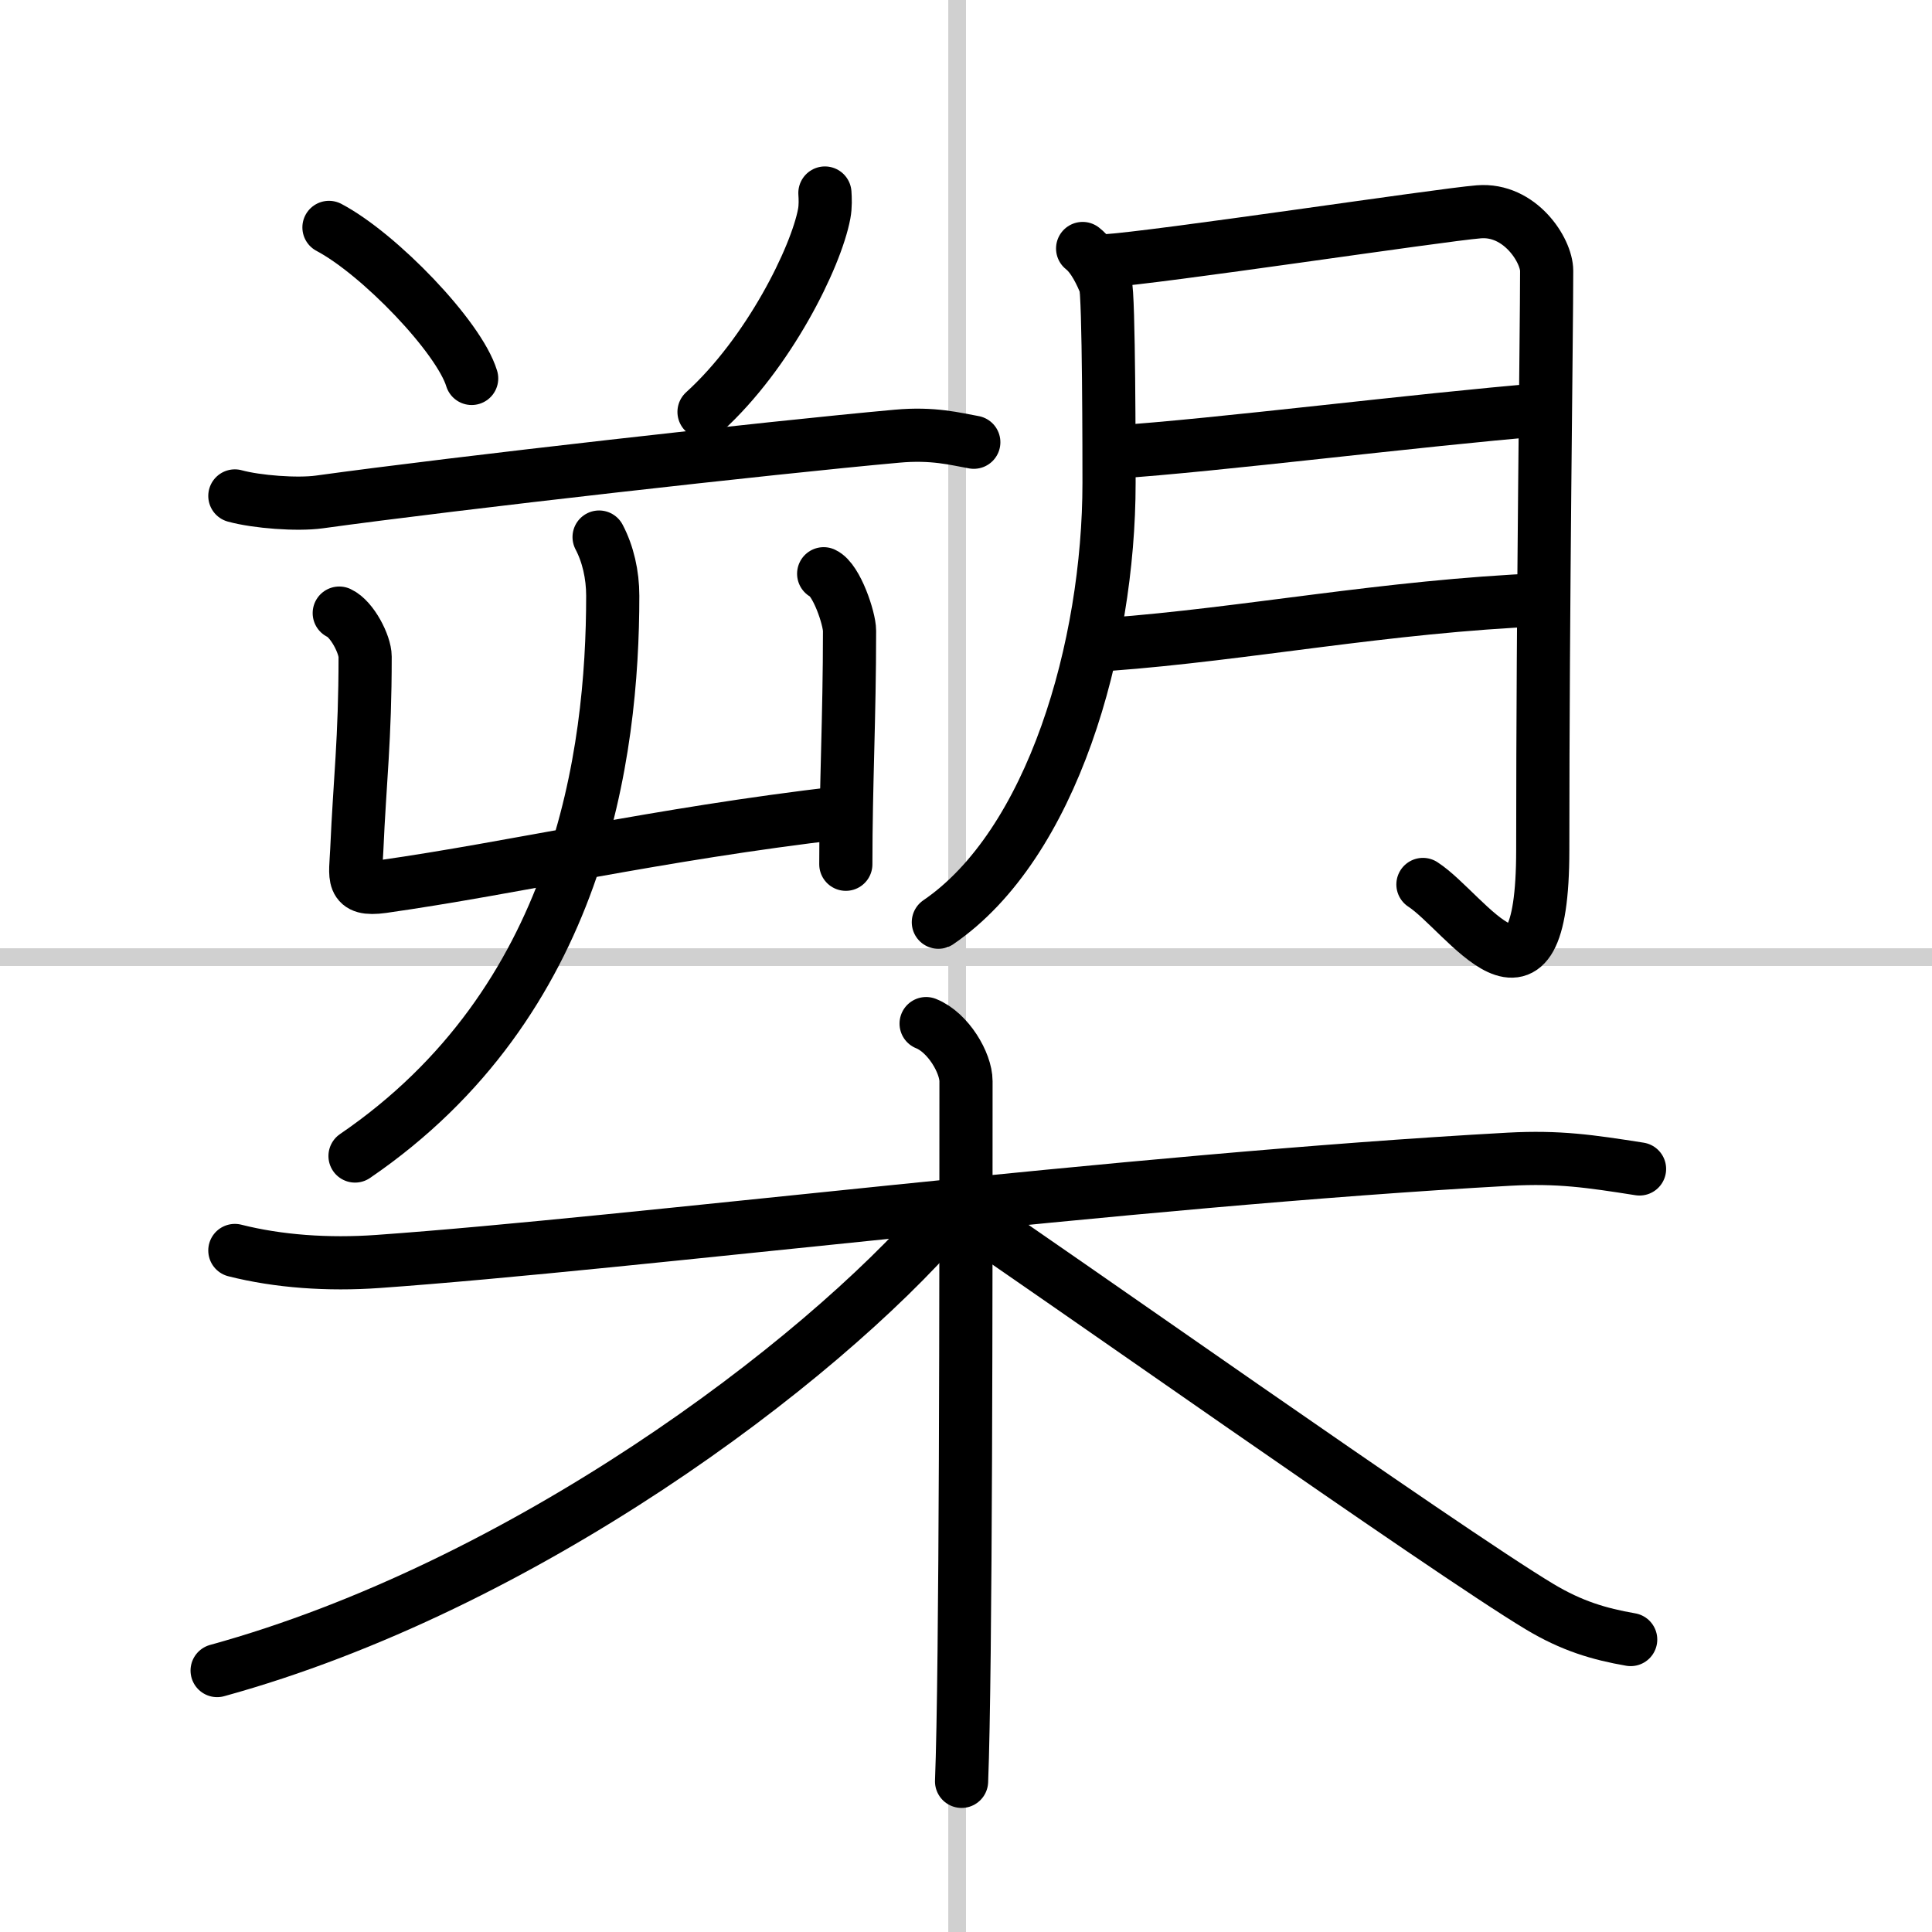 <svg width="400" height="400" viewBox="0 0 109 109" xmlns="http://www.w3.org/2000/svg"><rect x="0" y="0" width="109" height="109" fill="#808080" stroke="none"/><g fill="none" stroke="#000" stroke-linecap="round" stroke-linejoin="round" stroke-width="3"><rect width="100%" height="100%" fill="#fff" stroke="#fff"/><line x1="54" x2="54" y2="109" stroke="#d0d0d0" stroke-width="1"/><line x2="109" y1="54" y2="54" stroke="#d0d0d0" stroke-width="1"/><path d="m18.56 12.83c2.84 1.5 7.34 6.18 8.05 8.52"/><path d="m46.54 10.89c0.02 0.29 0.04 0.75-0.04 1.17-0.46 2.46-3.13 7.87-6.78 11.18"/><path d="m13.25 27.98c1.24 0.34 3.52 0.51 4.76 0.34 7.74-1.07 25.49-3.07 32.59-3.71 2.06-0.19 3.31 0.16 4.34 0.34"/><path d="m19.14 34.59c0.73 0.34 1.46 1.77 1.46 2.46 0 4.69-0.3 6.98-0.47 10.88-0.07 1.56-0.36 2.34 1.45 2.09 7.41-1.05 15.44-2.95 25.89-4.17"/><path d="m46.47 32.37c0.73 0.34 1.46 2.53 1.46 3.22 0 4.91-0.21 8.66-0.21 13.17"/><path d="m33.8 30.3c0.5 0.95 0.77 2.12 0.77 3.31 0 8.95-1.85 22.94-14.54 31.61"/><path d="m61.08 14.02c0.64 0.5 1.07 1.5 1.28 2s0.21 10.09 0.21 11.22c0 9.23-3.2 20.4-9.63 24.79"/><path d="m62.31 14.72c2.9-0.17 18.96-2.6 21.12-2.77 2.32-0.19 3.83 2.17 3.83 3.33 0 3.48-0.22 18.48-0.22 32.66 0 10.59-4.34 3.53-6.76 1.96"/><path d="m62.84 25.51c5.79-0.38 17.2-1.83 24.2-2.4"/><path d="m62.58 36.35c7.72-0.57 15.55-2.14 24.48-2.52"/><path d="m13.25 70.55c2.45 0.62 5.25 0.82 8.07 0.62 14.38-1.02 42.08-4.57 63.82-5.77 2.8-0.15 4.56 0.11 7.36 0.55"/><path d="m52.25 57.75c1.25 0.5 2.25 2.22 2.25 3.25 0 10.5 0 33.25-0.25 39.5"/><path d="m53.25 68.75c-7.12 8.24-23.75 20.75-41 25.5"/><path d="m53.75 68c4.88 3.24 27.81 19.47 33.12 22.65 1.8 1.08 3.34 1.54 5.13 1.85"/></g></svg>

